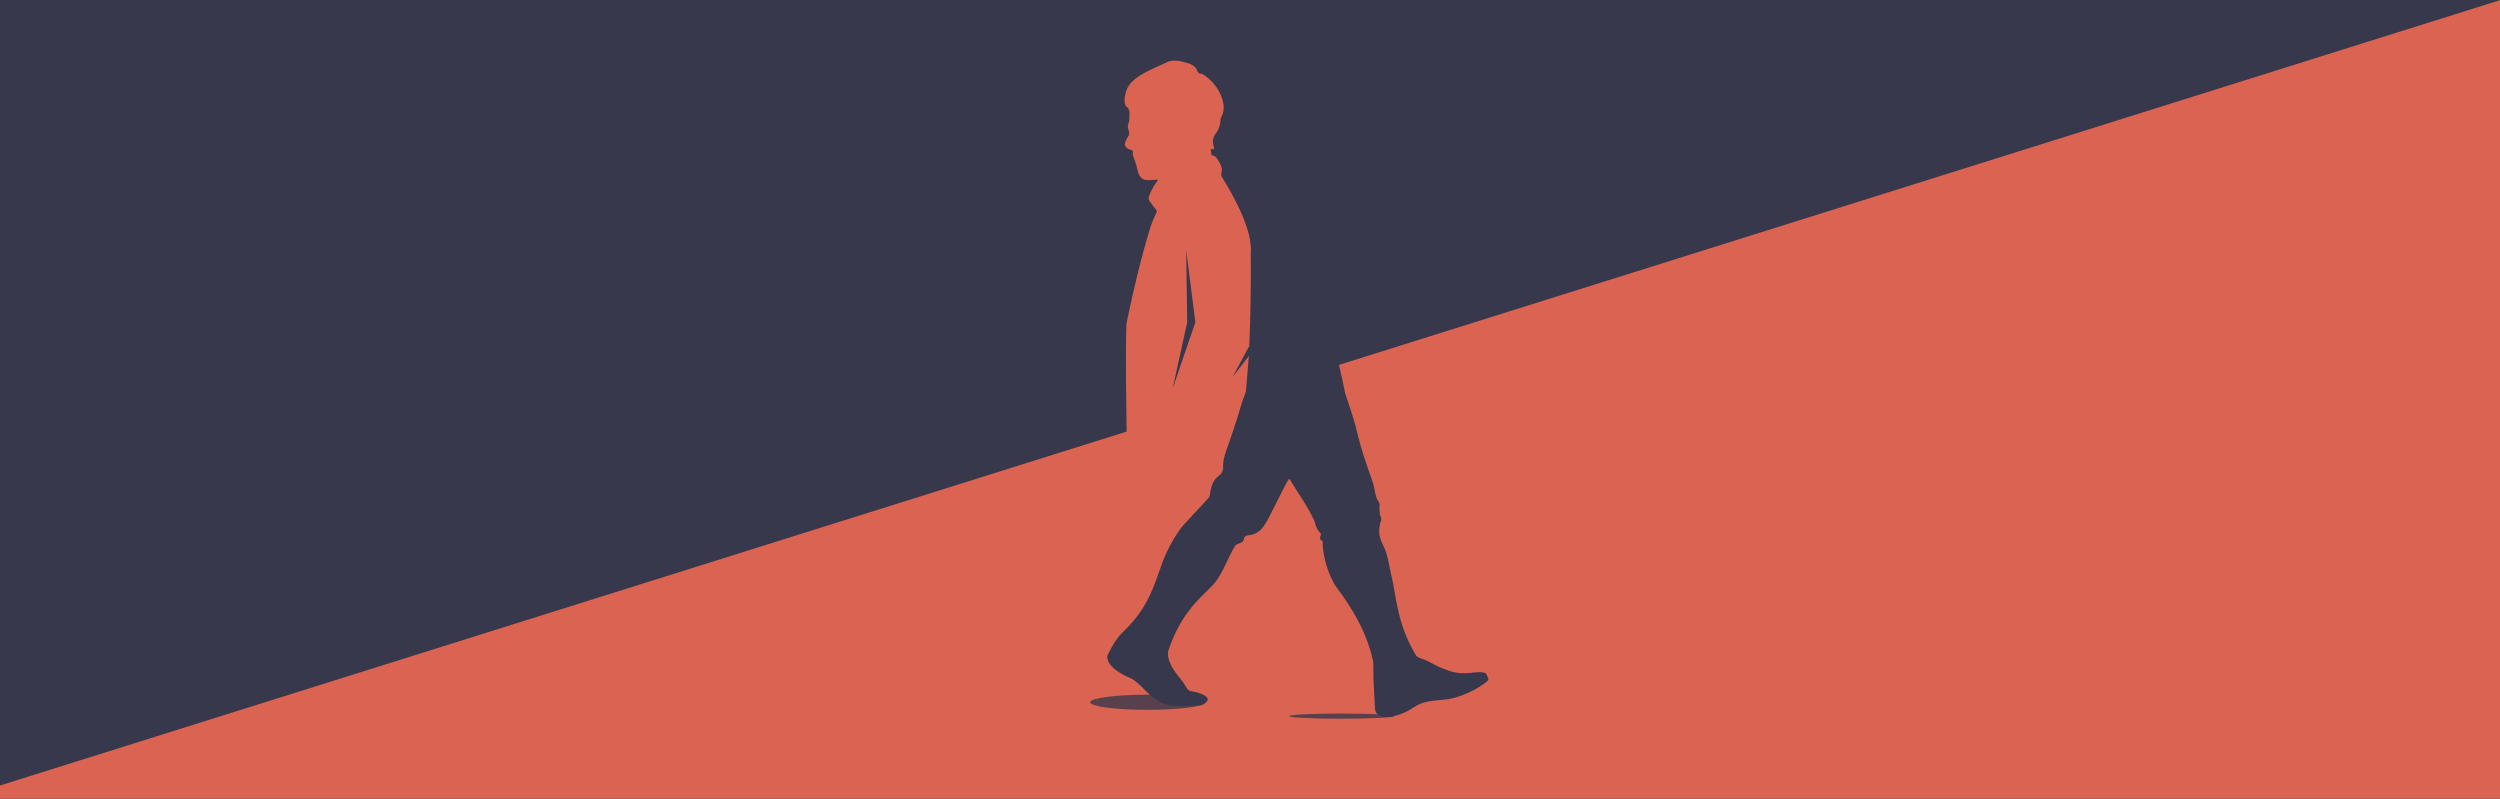 <?xml version="1.0" encoding="UTF-8"?> <svg xmlns="http://www.w3.org/2000/svg" width="1440" height="460" viewBox="0 0 1440 460" fill="none"><g clip-path="url(#clip0_204_2678)"><rect width="1440" height="460" fill="#DA6451"></rect><path d="M1440 -2.272H0V621.893H1440V-2.272Z" fill="#37384C"></path><path d="M1442.48 -0.686L-3.305 453.481V504.259H1442.48V-0.686Z" fill="#DA6451"></path><path d="M703.492 101.341L703.535 99.758C704.535 96.644 702.409 93.24 700.281 90.385C699.757 89.899 699.202 89.667 698.63 89.587C698.019 89.562 697.88 89.484 697.786 88.911L697.302 86.05C697.493 85.806 697.798 85.697 698.423 85.97C699.16 86.139 699.445 85.767 699.2 84.673C699.032 84.137 698.883 83.622 698.783 83.102C698.282 80.78 698.963 78.409 700.63 76.511C702.119 74.213 702.978 71.702 703.026 68.918C703.075 68.303 703.28 67.835 703.535 67.324C705.509 63.634 705.131 59.426 703.207 54.866C701.139 49.992 697.763 45.941 692.935 42.806C692.531 42.502 692.212 42.402 691.963 42.465C690.809 42.58 690.078 41.985 689.533 40.584C689.146 39.147 687.655 37.974 685.923 36.96C677.75 34.122 674.321 34.681 671.914 35.974C667.522 37.915 663.444 39.794 659.984 41.556C655.78 43.702 652.557 46.174 650.406 48.999C649.101 50.843 648.271 53.247 647.834 56.117C647.564 58.659 647.842 60.703 649.21 61.751C649.985 62.431 650.429 63.326 650.569 64.38C650.391 66.587 650.783 69.071 650.022 71.057C649.614 72.054 649.474 73.176 649.913 74.559C650.404 75.851 650.584 77.016 650.186 77.952L649.116 79.843C646.958 83.521 647.668 85.082 651.518 86.412C652.209 86.65 652.597 86.839 652.576 87.696C652.35 89.057 652.542 89.893 653.032 90.867C654.038 93.227 654.859 96.168 655.604 99.35C656.474 102.244 658.338 103.794 661.35 103.782L667.097 103.453C665.047 106.366 663.281 109.204 662.336 111.825C661.459 113.448 661.345 114.834 662.202 115.917C663.241 117.413 664.248 118.783 665.193 119.92C666.309 121.105 666.665 121.922 665.652 123.451C664.563 125.581 663.536 128.124 662.608 130.979C657.441 147.739 652.934 166.425 648.852 186.344C648.129 202.465 648.782 233.279 649.002 254.308L717.468 227.795L719.332 205.058L709.928 217.223L719.592 199.254C720.327 182.477 720.572 164.795 720.432 146.401C721.444 135.382 714.902 119.822 703.492 101.333V101.341ZM675.448 223.783L683.832 185.633L683.248 144.061L688.526 185.592L675.448 223.783Z" fill="#DA6451"></path><path d="M661.116 408.869C679.435 408.869 694.286 406.91 694.286 404.493C694.286 402.076 679.435 400.117 661.116 400.117C642.797 400.117 627.946 402.076 627.946 404.493C627.946 406.91 642.797 408.869 661.116 408.869Z" fill="#37384C" fill-opacity="0.8"></path><path d="M772.725 413.985C789.419 413.985 802.952 413.314 802.952 412.485C802.952 411.657 789.419 410.985 772.725 410.985C756.031 410.985 742.498 411.657 742.498 412.485C742.498 413.314 756.031 413.985 772.725 413.985Z" fill="#37384C" fill-opacity="0.8"></path><path d="M717.571 225.873C716.398 228.69 715.409 231.496 714.594 234.381C712.196 242.863 709.264 251.176 706.348 259.489C705.296 262.49 704.386 265.463 704.546 268.669C704.658 270.927 703.807 272.72 702.023 274.051C698.32 276.816 697.436 280.91 696.833 285.108C696.738 285.769 696.539 286.262 696.153 286.733C694.159 289.159 686.571 296.999 683.175 300.821C681.254 302.599 675.343 309.772 669.972 322.75C664.452 338.32 661.19 350.19 647.249 363.632C643.098 367.441 640.525 372.326 638.004 377.238C637.684 377.861 635.993 384.398 651.95 390.962C654.372 392.588 656.638 394.425 658.6 396.581C661.145 399.379 663.977 401.688 667.216 403.726C670.108 405.545 673.019 406.297 676.277 406.502C681.271 406.817 686.247 406.359 691.229 406.208C693.616 406.135 695.667 403.637 695.682 402.952C695.751 400.018 687.645 398.279 685.662 398.054C684.071 397.875 682.741 394.777 681.762 393.399C680.654 391.837 679.385 390.389 678.234 388.857C672.446 381.616 672.561 376.863 672.837 375.13C681.157 349.822 695.17 341.872 700.242 335.032C704.993 328.628 707.229 321.324 711.364 314.469C712.242 313.012 716.057 312.786 716.297 311.081C716.543 309.316 717.392 308.426 719.278 308.279C723.143 307.979 726.01 305.894 728.123 302.742C729.061 301.344 729.951 299.901 730.72 298.403C733.526 292.95 736.272 287.469 739.038 281.995C740.107 279.878 741.105 277.719 742.499 275.775C742.661 275.9 742.823 275.967 742.894 276.088C747.336 283.606 752.623 290.619 756.367 298.555C756.758 299.384 757.214 300.22 757.402 301.104C757.896 303.426 758.964 305.393 760.562 307.134C761.413 308.061 760.303 308.074 760.392 310.141C760.405 310.437 760.5 310.731 760.685 310.962C761.178 311.567 761.835 311.336 761.837 311.582C761.88 322.622 766.082 332.383 769.243 337.469C771.745 341.191 786.021 358.293 790.819 380.468C791.154 380.92 791.059 389.737 791.081 390.19C791.392 396.313 791.701 402.438 792.003 408.563C792.986 415.772 805.88 413.07 813.55 407.882C820.104 403.449 824.576 403.855 833.903 402.762C846.799 400.431 855.028 393.587 856.167 392.813C857.109 392.174 857.688 391.333 856.957 390.1C856.571 389.447 856.318 388.704 856.078 387.978C851.148 385.338 844.008 390.329 832.961 385.777C830.956 385.003 828.949 384.266 827.055 383.245C824.289 381.752 821.519 380.276 818.532 379.241C817.536 378.898 816.499 378.53 815.755 377.718C804.344 359.013 804.292 342.615 801.235 330.581C800.066 325.979 799.682 321.175 797.88 316.744C795.823 311.679 793.174 308.864 795.069 301.018C795.069 300.629 795.644 300.266 795.613 299.082C795.557 296.833 794.799 297.394 794.769 295.735C794.73 293.609 794.388 293.542 794.648 291.849C794.859 290.462 794.468 289.047 793.25 287.642C792.52 285.853 792.027 284.006 791.742 282.109C791.409 279.897 790.757 277.778 790.001 275.684C786.801 266.815 783.753 257.91 781.637 248.694C779.905 241.145 777.152 233.882 774.813 226.504C774.702 226.158 771.408 209.377 770.135 206.295L717.612 225.583C717.615 225.678 717.599 225.773 717.561 225.868L717.571 225.873Z" fill="#37384C"></path></g><defs><clipPath id="clip0_204_2678"><rect width="1440" height="460" fill="white"></rect></clipPath></defs></svg> 